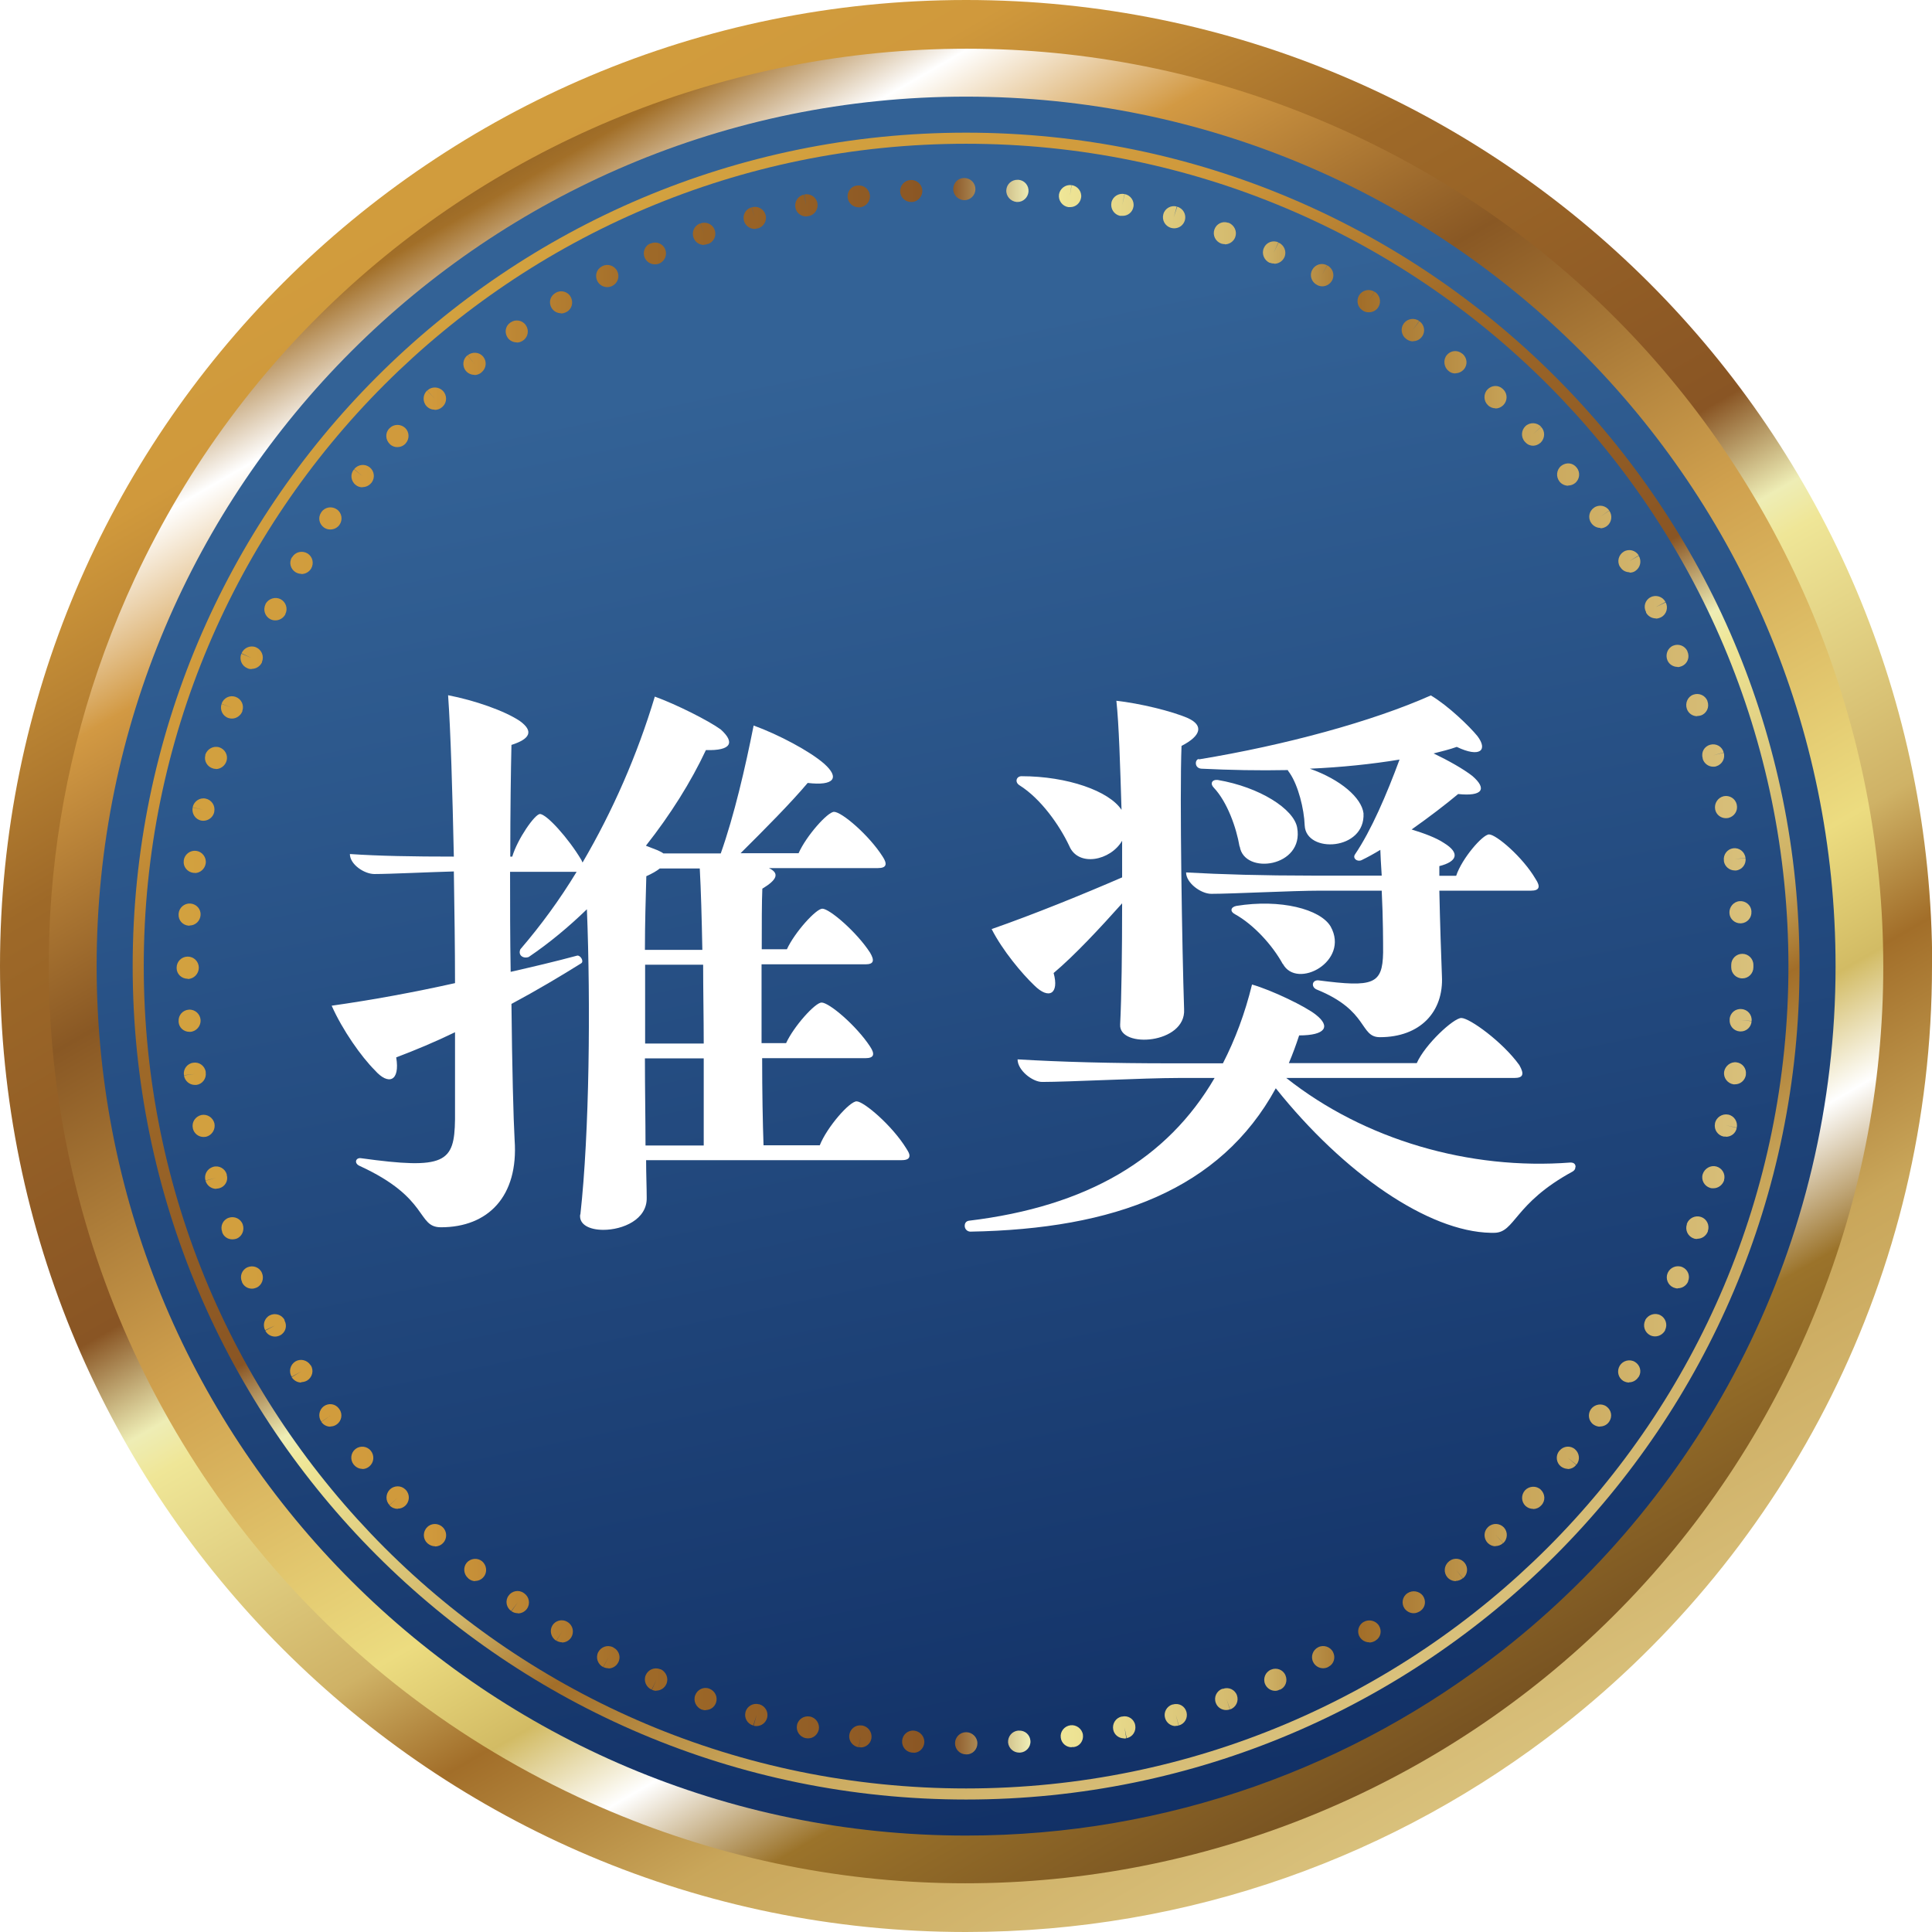 <svg xmlns="http://www.w3.org/2000/svg" width="162" height="162" viewBox="0 0 162 162" fill="none">
    <path style="mix-blend-mode:color-dodge" opacity="0.4" d="M147.82 81.008C147.82 100.351 138.738 117.553 124.625 128.627C114.348 136.68 101.414 141.478 87.367 141.478C53.978 141.478 26.898 114.415 26.898 81.008C26.898 47.602 53.961 20.539 87.351 20.539C120.74 20.539 147.82 47.602 147.82 81.008Z" fill="url(#paint0_radial_3670_42035)"/>
    <path d="M162 81.008C162 106.91 149.846 129.972 130.918 144.799C117.154 155.574 99.82 162 80.992 162C36.262 162 0 125.738 0 81.008C0 36.279 36.262 0 81.008 0C125.755 0 162.017 36.262 162.017 81.008H162Z" fill="url(#paint1_linear_3670_42035)"/>
    <path d="M48.466 150.677C26.184 140.266 11.224 120.558 6.077 98.326C2.325 82.154 3.769 64.671 11.324 48.466C29.289 9.979 75.064 -6.641 113.535 11.324C152.021 29.289 168.641 75.064 150.676 113.535C132.712 152.022 86.936 168.642 48.466 150.677Z" fill="url(#paint2_linear_3670_42035)"/>
    <path d="M153.914 81.008C153.914 104.32 142.972 125.074 125.937 138.423C113.551 148.12 97.96 153.914 81.008 153.914C40.745 153.914 8.103 121.272 8.103 81.008C8.103 40.745 40.745 8.103 81.008 8.103C121.272 8.103 153.914 40.745 153.914 81.008Z" fill="url(#paint3_linear_3670_42035)"/>
    <g filter="url(#filter0_d_3670_42035)">
      <path fill-rule="evenodd" clip-rule="evenodd" d="M81.008 11.124C100.301 11.124 117.768 18.945 130.42 31.597C143.072 44.248 150.892 61.715 150.892 81.008C150.892 100.302 143.072 117.769 130.42 130.42C117.768 143.072 100.301 150.892 81.008 150.892C61.715 150.892 44.248 143.072 31.596 130.42C18.944 117.769 11.124 100.302 11.124 81.008C11.124 61.715 18.944 44.248 31.596 31.597C44.248 18.945 61.715 11.124 81.008 11.124ZM129.772 32.244C117.287 19.758 100.052 12.054 81.008 12.054C61.964 12.054 44.729 19.775 32.244 32.244C19.758 44.73 12.054 61.964 12.054 81.008C12.054 100.053 19.774 117.287 32.244 129.773C44.729 142.259 61.964 149.963 81.008 149.963C100.052 149.963 117.287 142.242 129.772 129.773C142.258 117.287 149.962 100.053 149.962 81.008C149.962 61.964 142.242 44.73 129.772 32.244Z" fill="url(#paint4_linear_3670_42035)"/>
    </g>
    <g filter="url(#filter1_d_3670_42035)">
      <path d="M81.042 147.107H81.009C80.494 147.107 80.079 146.692 80.079 146.177C80.079 145.662 80.494 145.247 81.009 145.247C81.523 145.247 81.955 145.662 81.955 146.177C81.955 146.692 81.556 147.107 81.058 147.107H81.042ZM76.592 146.958H76.476C75.961 146.908 75.596 146.459 75.646 145.945C75.695 145.43 76.144 145.065 76.642 145.115C77.14 145.164 77.538 145.596 77.505 146.111C77.472 146.592 77.09 146.974 76.609 146.974L76.592 146.958ZM85.458 146.958C84.977 146.958 84.578 146.592 84.528 146.111C84.495 145.613 84.861 145.164 85.359 145.115H85.425C85.94 145.081 86.371 145.463 86.405 145.978C86.438 146.493 86.039 146.924 85.541 146.958H85.475H85.458ZM72.159 146.509C72.159 146.509 72.076 146.509 72.026 146.509L72.159 145.596L72.01 146.509C71.511 146.443 71.146 145.978 71.213 145.48C71.279 144.982 71.727 144.616 72.225 144.683H72.292C72.79 144.766 73.138 145.231 73.072 145.745C73.006 146.21 72.607 146.526 72.159 146.526V146.509ZM89.858 146.509C89.393 146.509 88.995 146.161 88.945 145.696C88.879 145.198 89.244 144.733 89.759 144.666C90.257 144.6 90.738 144.965 90.805 145.463C90.871 145.961 90.539 146.426 90.041 146.493H89.974C89.974 146.493 89.908 146.493 89.858 146.493V146.509ZM67.759 145.762C67.759 145.762 67.643 145.762 67.576 145.745H67.543C67.045 145.629 66.73 145.148 66.829 144.65C66.929 144.152 67.427 143.836 67.925 143.936C68.423 144.035 68.755 144.533 68.656 145.032C68.556 145.463 68.191 145.762 67.776 145.762H67.759ZM94.242 145.762C93.81 145.762 93.428 145.463 93.345 145.032C93.245 144.533 93.561 144.035 94.059 143.936H94.092C94.59 143.819 95.088 144.135 95.188 144.65C95.287 145.164 94.972 145.646 94.474 145.745L94.291 144.849L94.441 145.762C94.441 145.762 94.308 145.779 94.242 145.779V145.762ZM63.442 144.733C63.442 144.733 63.276 144.733 63.193 144.699L63.442 143.803L63.16 144.683C62.662 144.55 62.38 144.035 62.512 143.554C62.645 143.056 63.16 142.773 63.641 142.906H63.675C64.173 143.056 64.455 143.554 64.322 144.052C64.206 144.467 63.841 144.733 63.425 144.733H63.442ZM98.575 144.733C98.177 144.733 97.811 144.467 97.695 144.068C97.546 143.587 97.828 143.072 98.309 142.923H98.359C98.857 142.773 99.355 143.056 99.488 143.554C99.621 144.052 99.339 144.55 98.841 144.683L98.592 143.786L98.824 144.683C98.741 144.716 98.641 144.716 98.558 144.716L98.575 144.733ZM59.192 143.404C59.092 143.404 58.992 143.404 58.893 143.355H58.843C58.361 143.155 58.112 142.624 58.295 142.143C58.478 141.661 59.009 141.412 59.474 141.595C59.955 141.777 60.204 142.292 60.038 142.773C59.906 143.155 59.557 143.388 59.175 143.388L59.192 143.404ZM102.809 143.388C102.427 143.388 102.078 143.155 101.946 142.79C101.763 142.309 102.012 141.794 102.477 141.611H102.543C103.025 141.429 103.556 141.678 103.722 142.159C103.888 142.641 103.639 143.172 103.141 143.338L102.842 142.458L103.124 143.338C103.025 143.371 102.909 143.388 102.809 143.388ZM55.041 141.777C54.908 141.777 54.792 141.744 54.659 141.694L55.041 140.847L54.642 141.678C54.177 141.478 53.945 140.93 54.144 140.466C54.343 140.001 54.875 139.768 55.356 139.967H55.406C55.871 140.2 56.087 140.748 55.871 141.213C55.721 141.561 55.373 141.761 55.024 141.761L55.041 141.777ZM106.927 141.777C106.561 141.777 106.229 141.561 106.08 141.213C105.881 140.748 106.096 140.2 106.578 140.001C107.043 139.801 107.591 140.001 107.79 140.482C107.989 140.947 107.79 141.478 107.342 141.678H107.292C107.176 141.744 107.059 141.777 106.943 141.777H106.927ZM51.023 139.884C50.873 139.884 50.724 139.851 50.591 139.785L51.023 138.971L50.574 139.785C50.126 139.552 49.927 139.004 50.159 138.54C50.392 138.091 50.94 137.892 51.405 138.124L51.454 138.158C51.903 138.39 52.085 138.955 51.836 139.403C51.67 139.718 51.355 139.901 51.023 139.901V139.884ZM110.945 139.884C110.613 139.884 110.28 139.702 110.114 139.37C109.882 138.921 110.065 138.357 110.53 138.124C110.978 137.892 111.542 138.075 111.775 138.523C112.007 138.971 111.858 139.519 111.41 139.752L111.36 139.785C111.227 139.851 111.094 139.884 110.945 139.884ZM47.138 137.709C46.971 137.709 46.805 137.66 46.656 137.577L47.138 136.796L46.639 137.577C46.208 137.311 46.058 136.746 46.307 136.315C46.556 135.883 47.121 135.734 47.553 135.983L47.602 136.016C48.034 136.281 48.167 136.846 47.901 137.294C47.719 137.577 47.42 137.726 47.121 137.726L47.138 137.709ZM114.813 137.709C114.498 137.709 114.182 137.543 114.016 137.261C113.751 136.829 113.9 136.248 114.348 135.999C114.78 135.75 115.361 135.883 115.627 136.315C115.892 136.746 115.776 137.294 115.345 137.56L115.295 137.593C115.145 137.676 114.979 137.726 114.83 137.726L114.813 137.709ZM43.418 135.269C43.236 135.269 43.053 135.219 42.887 135.103L43.418 134.355L42.87 135.086C42.455 134.804 42.339 134.223 42.638 133.808C42.92 133.392 43.501 133.276 43.916 133.575L43.966 133.608C44.381 133.907 44.481 134.488 44.182 134.903C43.999 135.152 43.717 135.285 43.435 135.285L43.418 135.269ZM118.532 135.269C118.234 135.269 117.951 135.119 117.769 134.87C117.486 134.455 117.586 133.874 118.018 133.592C118.433 133.309 119.014 133.409 119.313 133.808C119.595 134.223 119.529 134.771 119.114 135.069L119.064 135.103C118.898 135.202 118.732 135.269 118.549 135.269H118.532ZM39.849 132.579C39.649 132.579 39.467 132.512 39.301 132.38L39.251 132.33C38.869 131.998 38.819 131.417 39.135 131.035C39.467 130.653 40.048 130.603 40.43 130.919C40.812 131.251 40.878 131.832 40.562 132.214C40.38 132.446 40.114 132.562 39.849 132.562V132.579ZM122.069 132.579C121.803 132.579 121.538 132.463 121.355 132.247C121.04 131.865 121.073 131.284 121.471 130.952L121.521 130.902C121.92 130.586 122.501 130.653 122.816 131.051C123.132 131.45 123.065 132.031 122.667 132.346L122.086 131.616L122.65 132.346C122.484 132.479 122.268 132.562 122.069 132.562V132.579ZM36.478 129.657C36.262 129.657 36.046 129.574 35.864 129.424L35.814 129.374C35.449 129.026 35.449 128.428 35.814 128.063C36.163 127.697 36.76 127.697 37.126 128.063C37.491 128.411 37.508 129.009 37.159 129.374C36.976 129.574 36.727 129.673 36.478 129.673V129.657ZM125.406 129.657C125.157 129.657 124.925 129.557 124.742 129.374C124.393 129.009 124.393 128.428 124.742 128.079L124.792 128.03C125.174 127.681 125.755 127.714 126.104 128.079C126.452 128.461 126.419 129.042 126.054 129.391L125.423 128.71L126.037 129.391C125.855 129.557 125.622 129.64 125.39 129.64L125.406 129.657ZM33.34 126.519C33.091 126.519 32.842 126.419 32.659 126.22L33.34 125.589L32.659 126.203C32.311 125.838 32.327 125.257 32.693 124.892C33.058 124.543 33.639 124.543 33.987 124.892L34.037 124.941C34.386 125.323 34.353 125.904 33.987 126.253C33.805 126.419 33.589 126.502 33.357 126.502L33.34 126.519ZM128.544 126.519C128.312 126.519 128.096 126.436 127.913 126.27C127.548 125.921 127.531 125.34 127.88 124.958C128.229 124.593 128.827 124.559 129.192 124.908C129.557 125.257 129.607 125.821 129.258 126.203L129.225 126.236C129.042 126.436 128.793 126.535 128.544 126.535V126.519ZM131.466 123.165C131.267 123.165 131.068 123.098 130.885 122.965C130.487 122.65 130.42 122.069 130.736 121.67L130.769 121.637C131.101 121.239 131.682 121.189 132.064 121.521C132.446 121.853 132.513 122.434 132.18 122.816L131.466 122.235L132.164 122.833C131.981 123.065 131.716 123.181 131.433 123.181L131.466 123.165ZM30.385 123.165C30.119 123.165 29.87 123.049 29.687 122.833L29.654 122.799C29.339 122.401 29.405 121.82 29.803 121.504C30.202 121.189 30.783 121.255 31.099 121.654C31.414 122.052 31.364 122.633 30.966 122.965C30.783 123.115 30.584 123.181 30.368 123.181L30.385 123.165ZM27.711 119.628C27.413 119.628 27.13 119.495 26.948 119.23L27.711 118.698L26.948 119.213C26.649 118.798 26.748 118.217 27.147 117.918C27.562 117.619 28.127 117.702 28.425 118.117L28.459 118.167C28.758 118.582 28.641 119.163 28.226 119.446C28.06 119.562 27.878 119.612 27.695 119.612L27.711 119.628ZM134.156 119.628C133.974 119.628 133.774 119.562 133.608 119.446C133.193 119.147 133.11 118.566 133.409 118.151C133.708 117.752 134.289 117.636 134.704 117.935C135.119 118.234 135.219 118.781 134.937 119.197L134.903 119.246C134.721 119.495 134.439 119.612 134.156 119.612V119.628ZM25.254 115.926C24.939 115.926 24.64 115.76 24.457 115.477L25.254 114.996L24.457 115.444C24.192 115.012 24.324 114.448 24.756 114.166C25.188 113.9 25.752 114.033 26.035 114.465L26.068 114.498C26.333 114.929 26.184 115.494 25.752 115.76C25.603 115.843 25.437 115.892 25.271 115.892L25.254 115.926ZM136.597 115.926C136.431 115.926 136.265 115.876 136.115 115.793C135.684 115.527 135.551 114.963 135.817 114.514C136.082 114.083 136.663 113.933 137.095 114.199C137.527 114.465 137.676 115.012 137.411 115.444L137.377 115.477C137.195 115.76 136.896 115.909 136.597 115.909V115.926ZM23.062 112.074C22.73 112.074 22.398 111.891 22.249 111.576L23.062 111.144L22.232 111.542C22 111.094 22.166 110.53 22.614 110.297C23.062 110.065 23.627 110.231 23.859 110.679V110.729C24.108 111.177 23.942 111.742 23.478 111.974C23.345 112.04 23.195 112.074 23.062 112.074ZM138.772 112.057C138.623 112.057 138.49 112.024 138.357 111.957C137.909 111.725 137.726 111.16 137.958 110.712V110.679C138.207 110.231 138.772 110.048 139.22 110.28C139.669 110.513 139.851 111.077 139.619 111.526V111.559C139.436 111.874 139.121 112.057 138.789 112.057H138.772ZM21.12 108.056C20.771 108.056 20.439 107.856 20.29 107.508V107.474C20.074 107.01 20.29 106.462 20.755 106.262C21.22 106.063 21.767 106.262 21.967 106.744C22.166 107.209 21.967 107.773 21.502 107.973C21.386 108.022 21.253 108.056 21.12 108.056ZM140.681 108.039C140.565 108.039 140.432 108.006 140.316 107.956C139.851 107.757 139.635 107.209 139.835 106.744C140.034 106.279 140.582 106.047 141.063 106.246C141.528 106.445 141.744 106.976 141.545 107.441V107.474C141.379 107.823 141.047 108.022 140.681 108.022V108.039ZM19.476 103.921C19.111 103.921 18.762 103.705 18.629 103.324V103.29C18.447 102.809 18.696 102.278 19.177 102.112C19.659 101.946 20.19 102.195 20.356 102.676C20.522 103.158 20.29 103.705 19.808 103.872C19.709 103.905 19.592 103.921 19.493 103.921H19.476ZM142.309 103.888C142.209 103.888 142.109 103.888 142.01 103.838C141.528 103.672 141.279 103.141 141.445 102.659V102.61C141.628 102.128 142.159 101.879 142.641 102.045C143.122 102.211 143.371 102.742 143.205 103.224V103.257C143.056 103.639 142.707 103.872 142.325 103.872L142.309 103.888ZM18.131 99.687C17.733 99.687 17.351 99.422 17.235 99.007L18.131 98.758L17.235 98.99C17.085 98.509 17.367 97.994 17.866 97.844C18.347 97.695 18.862 97.977 19.011 98.459V98.509C19.161 99.007 18.878 99.505 18.38 99.638C18.297 99.654 18.214 99.671 18.131 99.671V99.687ZM143.653 99.638C143.57 99.638 143.471 99.638 143.388 99.604C142.906 99.455 142.624 98.94 142.773 98.459C142.923 97.977 143.438 97.678 143.919 97.811C144.401 97.944 144.699 98.442 144.567 98.924V98.974C144.434 99.372 144.069 99.638 143.67 99.638H143.653ZM17.069 95.337C16.654 95.337 16.272 95.055 16.172 94.623V94.59C16.056 94.092 16.388 93.611 16.886 93.494C17.384 93.395 17.866 93.71 17.982 94.208C18.081 94.706 17.766 95.204 17.268 95.321C17.201 95.321 17.135 95.337 17.069 95.337ZM144.716 95.304C144.716 95.304 144.6 95.304 144.533 95.304C144.035 95.204 143.703 94.723 143.803 94.225V94.175C143.919 93.677 144.417 93.362 144.915 93.461C145.413 93.561 145.729 94.059 145.629 94.557L144.733 94.358L145.629 94.574C145.546 95.022 145.164 95.321 144.716 95.321V95.304ZM16.338 90.971C15.89 90.971 15.491 90.638 15.425 90.174L16.338 90.057L15.425 90.157C15.342 89.659 15.691 89.177 16.205 89.111C16.703 89.028 17.185 89.377 17.251 89.891V89.941C17.318 90.439 16.969 90.904 16.471 90.971C16.438 90.971 16.388 90.971 16.355 90.971H16.338ZM145.48 90.921C145.48 90.921 145.38 90.921 145.347 90.921C144.849 90.838 144.5 90.373 144.567 89.875C144.65 89.377 145.115 89.011 145.613 89.078C146.111 89.144 146.459 89.593 146.393 90.091V90.141C146.31 90.605 145.928 90.921 145.48 90.921ZM15.89 86.521C15.408 86.521 15.01 86.172 14.977 85.691V85.641C14.943 85.126 15.325 84.695 15.84 84.661C16.355 84.628 16.786 85.027 16.82 85.525C16.853 86.023 16.471 86.488 15.956 86.521H15.89ZM145.945 86.488H145.895C145.38 86.454 144.998 86.023 145.032 85.508V85.458C145.065 84.944 145.513 84.562 146.028 84.612C146.542 84.645 146.924 85.093 146.874 85.608L145.961 85.541L146.874 85.624C146.841 86.122 146.443 86.488 145.961 86.488H145.945ZM15.74 82.071C15.226 82.071 14.81 81.673 14.81 81.175V81.141C14.81 80.627 15.226 80.212 15.74 80.212C16.255 80.212 16.67 80.627 16.67 81.141C16.67 81.656 16.255 82.088 15.74 82.088V82.071ZM146.094 82.038C145.579 82.038 145.164 81.623 145.164 81.108C145.164 81.075 145.164 81.058 145.164 81.025C145.164 81.008 145.164 80.975 145.164 80.959V80.909C145.164 80.394 145.579 79.979 146.094 79.979C146.609 79.979 147.024 80.394 147.024 80.909C147.024 80.909 147.024 80.992 147.024 81.009V81.108C147.024 81.623 146.609 82.038 146.111 82.038H146.094ZM15.89 77.621H15.84C15.325 77.588 14.943 77.173 14.977 76.658V76.625C15.01 76.111 15.458 75.729 15.956 75.762C16.471 75.795 16.853 76.227 16.82 76.725C16.786 77.223 16.388 77.605 15.89 77.605V77.621ZM145.928 77.422C145.447 77.422 145.032 77.04 145.015 76.559C144.982 76.061 145.364 75.596 145.878 75.563C146.376 75.529 146.825 75.895 146.858 76.393V76.443C146.891 76.957 146.509 77.389 145.995 77.422H145.945H145.928ZM16.322 73.188C16.322 73.188 16.238 73.188 16.205 73.188C15.707 73.122 15.342 72.674 15.408 72.175V72.142C15.475 71.644 15.94 71.279 16.454 71.345C16.952 71.412 17.318 71.877 17.251 72.391C17.185 72.856 16.786 73.205 16.338 73.205L16.322 73.188ZM145.463 72.989C145.015 72.989 144.616 72.657 144.55 72.209V72.159C144.484 71.661 144.832 71.196 145.33 71.129C145.828 71.063 146.293 71.412 146.36 71.927L145.447 72.043L146.36 71.943C146.443 72.441 146.094 72.923 145.579 72.989C145.53 72.989 145.48 72.989 145.447 72.989H145.463ZM17.069 68.822C17.069 68.822 16.936 68.822 16.869 68.805C16.371 68.705 16.056 68.207 16.155 67.709L17.052 67.908L16.155 67.693C16.255 67.195 16.736 66.862 17.235 66.962C17.733 67.062 18.065 67.543 17.965 68.041V68.091C17.866 68.523 17.484 68.822 17.052 68.822H17.069ZM144.716 68.606C144.284 68.606 143.902 68.307 143.819 67.875C143.72 67.377 144.035 66.879 144.533 66.763C145.032 66.663 145.513 66.962 145.629 67.46V67.493C145.745 67.991 145.413 68.473 144.915 68.589C144.849 68.589 144.782 68.606 144.733 68.606H144.716ZM18.115 64.472C18.115 64.472 17.949 64.472 17.866 64.438C17.384 64.305 17.085 63.807 17.218 63.326V63.276C17.384 62.794 17.899 62.512 18.38 62.662C18.862 62.811 19.144 63.326 18.995 63.807C18.878 64.206 18.497 64.488 18.098 64.488L18.115 64.472ZM143.653 64.289C143.255 64.289 142.89 64.023 142.773 63.625V63.575C142.624 63.077 142.906 62.579 143.404 62.446C143.902 62.313 144.401 62.595 144.533 63.093L143.637 63.343L144.533 63.11C144.683 63.592 144.401 64.106 143.902 64.256C143.819 64.289 143.72 64.289 143.637 64.289H143.653ZM19.459 60.254C19.36 60.254 19.244 60.238 19.144 60.204C18.663 60.038 18.413 59.507 18.579 59.026L19.443 59.341L18.579 59.009C18.746 58.528 19.26 58.262 19.742 58.428C20.223 58.594 20.489 59.109 20.323 59.59V59.64C20.174 60.022 19.808 60.254 19.443 60.254H19.459ZM142.309 60.055C141.927 60.055 141.578 59.822 141.445 59.441C141.279 58.959 141.512 58.411 141.993 58.245C142.475 58.079 142.989 58.312 143.172 58.776V58.81C143.355 59.291 143.106 59.822 142.624 59.989C142.524 60.022 142.408 60.038 142.309 60.038V60.055ZM21.087 56.103C20.97 56.103 20.838 56.087 20.721 56.02C20.256 55.821 20.041 55.273 20.24 54.808L21.087 55.174L20.256 54.775C20.456 54.31 21.004 54.078 21.468 54.277C21.933 54.476 22.166 55.024 21.967 55.489V55.539C21.801 55.888 21.452 56.087 21.103 56.087L21.087 56.103ZM140.665 55.921C140.316 55.921 139.967 55.721 139.818 55.373C139.619 54.908 139.818 54.343 140.283 54.144C140.748 53.945 141.279 54.144 141.495 54.609V54.642C141.711 55.107 141.495 55.655 141.03 55.854C140.914 55.904 140.781 55.937 140.665 55.937V55.921ZM23.079 52.019C22.93 52.019 22.797 51.986 22.664 51.919C22.216 51.687 22.033 51.122 22.265 50.674V50.641C22.515 50.193 23.079 50.01 23.527 50.242C23.976 50.475 24.158 51.039 23.926 51.488V51.521C23.743 51.836 23.428 52.019 23.096 52.019H23.079ZM138.838 51.853C138.506 51.853 138.191 51.67 138.025 51.371V51.322C137.776 50.873 137.942 50.309 138.407 50.076C138.855 49.844 139.42 50.026 139.652 50.475L138.838 50.907L139.669 50.508C139.901 50.956 139.735 51.521 139.287 51.753C139.154 51.82 139.004 51.87 138.855 51.87L138.838 51.853ZM25.254 48.117C25.088 48.117 24.939 48.067 24.789 47.984C24.358 47.719 24.208 47.171 24.474 46.739L24.507 46.706C24.773 46.274 25.337 46.141 25.785 46.407C26.217 46.673 26.35 47.237 26.084 47.685C25.902 47.968 25.603 48.134 25.271 48.134L25.254 48.117ZM136.647 47.984C136.331 47.984 136.032 47.835 135.866 47.553L135.833 47.519C135.568 47.088 135.717 46.523 136.149 46.258C136.58 45.992 137.145 46.141 137.411 46.573L136.614 47.054L137.411 46.606C137.676 47.038 137.543 47.602 137.112 47.885C136.962 47.984 136.796 48.017 136.63 48.017L136.647 47.984ZM27.695 44.398C27.512 44.398 27.33 44.348 27.163 44.232C26.748 43.933 26.649 43.385 26.931 42.97L26.964 42.92C27.263 42.505 27.844 42.422 28.259 42.721C28.674 43.02 28.758 43.601 28.459 44.016C28.276 44.265 27.994 44.398 27.695 44.398ZM134.189 44.265C133.907 44.265 133.642 44.132 133.459 43.9L133.426 43.85C133.127 43.435 133.243 42.854 133.658 42.572C134.073 42.273 134.654 42.389 134.937 42.804L134.173 43.335L134.937 42.821C135.235 43.236 135.136 43.817 134.737 44.116C134.571 44.232 134.389 44.298 134.189 44.298V44.265ZM30.385 40.861C30.185 40.861 29.97 40.795 29.803 40.645C29.405 40.313 29.355 39.732 29.687 39.35L30.401 39.932L29.704 39.334C30.019 38.935 30.6 38.869 30.999 39.184C31.397 39.5 31.464 40.081 31.148 40.48L31.115 40.513C30.933 40.728 30.667 40.845 30.401 40.845L30.385 40.861ZM131.5 40.728C131.234 40.728 130.952 40.612 130.769 40.38C130.454 39.981 130.503 39.4 130.902 39.068C131.3 38.753 131.865 38.786 132.18 39.184L132.214 39.218C132.529 39.616 132.463 40.197 132.064 40.513C131.898 40.645 131.699 40.712 131.483 40.712L131.5 40.728ZM33.307 37.491C33.091 37.491 32.858 37.408 32.693 37.242C32.327 36.893 32.277 36.329 32.626 35.947L32.659 35.913C33.008 35.548 33.589 35.532 33.971 35.88C34.336 36.229 34.353 36.81 34.004 37.192C33.822 37.391 33.572 37.491 33.307 37.491ZM128.561 37.375C128.328 37.375 128.096 37.292 127.913 37.092L127.864 37.043C127.515 36.661 127.548 36.08 127.913 35.731C128.295 35.382 128.876 35.415 129.225 35.781L128.544 36.412L129.225 35.797C129.574 36.163 129.557 36.744 129.192 37.109C129.009 37.275 128.777 37.375 128.544 37.375H128.561ZM36.445 34.353C36.196 34.353 35.947 34.253 35.764 34.054C35.415 33.672 35.449 33.091 35.814 32.742L36.445 33.423L35.831 32.742C36.196 32.394 36.777 32.41 37.142 32.776C37.491 33.141 37.491 33.722 37.142 34.071L37.092 34.12C36.91 34.286 36.694 34.369 36.462 34.369L36.445 34.353ZM125.406 34.237C125.174 34.237 124.941 34.154 124.759 33.971C124.393 33.622 124.377 33.025 124.725 32.659C125.074 32.294 125.639 32.261 126.004 32.609L126.054 32.659C126.419 33.008 126.419 33.606 126.054 33.971C125.871 34.154 125.639 34.253 125.39 34.253L125.406 34.237ZM39.782 31.431C39.517 31.431 39.234 31.314 39.052 31.082C38.736 30.683 38.803 30.102 39.201 29.787L39.782 30.517L39.218 29.787C39.616 29.471 40.197 29.521 40.513 29.903C40.828 30.285 40.795 30.866 40.397 31.198L40.347 31.248C40.181 31.381 39.981 31.447 39.782 31.447V31.431ZM122.036 31.314C121.82 31.314 121.621 31.248 121.455 31.099C121.073 30.783 120.99 30.185 121.305 29.787C121.621 29.388 122.185 29.322 122.584 29.637L122.633 29.671C123.032 30.003 123.082 30.584 122.75 30.966C122.567 31.181 122.301 31.298 122.036 31.298V31.314ZM43.335 28.708C43.036 28.708 42.754 28.575 42.572 28.326C42.289 27.911 42.356 27.363 42.771 27.064L42.821 27.031C43.236 26.748 43.817 26.848 44.099 27.28C44.381 27.695 44.282 28.276 43.85 28.558C43.684 28.674 43.501 28.724 43.319 28.724L43.335 28.708ZM118.499 28.625C118.317 28.625 118.134 28.575 117.968 28.459L117.918 28.425C117.503 28.127 117.403 27.545 117.702 27.13C118.001 26.715 118.582 26.616 118.997 26.915L118.466 27.662L119.014 26.931C119.429 27.213 119.545 27.794 119.246 28.209C119.064 28.475 118.781 28.608 118.483 28.608L118.499 28.625ZM47.054 26.267C46.739 26.267 46.44 26.117 46.258 25.835C45.992 25.404 46.108 24.856 46.54 24.59L46.59 24.557C47.021 24.291 47.602 24.441 47.851 24.889C48.1 25.337 47.968 25.902 47.519 26.151C47.37 26.234 47.204 26.284 47.038 26.284L47.054 26.267ZM114.763 26.184C114.614 26.184 114.448 26.151 114.315 26.068L114.265 26.035C113.834 25.769 113.701 25.204 113.966 24.756C114.232 24.324 114.797 24.192 115.245 24.457L114.763 25.238L115.262 24.457C115.693 24.723 115.843 25.287 115.594 25.719C115.428 26.018 115.112 26.184 114.797 26.184H114.763ZM50.923 24.075C50.591 24.075 50.259 23.893 50.093 23.577C49.861 23.129 50.01 22.581 50.458 22.349L50.508 22.315C50.956 22.083 51.521 22.265 51.753 22.73C51.986 23.195 51.803 23.743 51.338 23.976C51.205 24.042 51.056 24.075 50.923 24.075ZM110.878 24.009C110.745 24.009 110.596 23.976 110.463 23.909L110.413 23.876C109.965 23.644 109.782 23.079 110.031 22.631C110.264 22.183 110.828 22 111.277 22.249L110.845 23.062L111.293 22.249C111.742 22.481 111.941 23.029 111.708 23.494C111.542 23.81 111.227 24.009 110.878 24.009ZM54.925 22.166C54.559 22.166 54.227 21.967 54.061 21.618C53.862 21.153 54.061 20.622 54.509 20.422H54.559C55.024 20.207 55.572 20.422 55.771 20.887C55.971 21.352 55.755 21.9 55.273 22.099C55.157 22.149 55.024 22.166 54.908 22.166H54.925ZM106.844 22.099C106.727 22.099 106.611 22.083 106.495 22.033H106.445C105.98 21.801 105.764 21.253 105.98 20.788C106.179 20.323 106.727 20.107 107.192 20.323L106.81 21.17L107.209 20.34C107.674 20.539 107.906 21.087 107.707 21.552C107.558 21.9 107.209 22.116 106.86 22.116L106.844 22.099ZM59.026 20.539C58.644 20.539 58.278 20.306 58.146 19.908C57.98 19.426 58.229 18.895 58.727 18.729L59.026 19.609L58.743 18.729C59.225 18.563 59.756 18.795 59.922 19.277C60.105 19.758 59.856 20.273 59.391 20.456H59.324C59.225 20.506 59.125 20.522 59.026 20.522V20.539ZM102.709 20.472C102.61 20.472 102.493 20.456 102.394 20.422C101.912 20.24 101.663 19.725 101.829 19.244C101.995 18.762 102.51 18.513 102.975 18.679H103.025C103.506 18.878 103.755 19.41 103.573 19.891C103.44 20.256 103.075 20.489 102.709 20.489V20.472ZM63.276 19.194C62.878 19.194 62.496 18.928 62.38 18.513C62.247 18.015 62.529 17.517 63.027 17.384L63.276 18.281L63.044 17.384C63.525 17.235 64.04 17.517 64.189 17.998C64.339 18.48 64.056 18.995 63.575 19.144H63.525C63.525 19.144 63.359 19.194 63.276 19.194ZM98.475 19.144C98.475 19.144 98.309 19.144 98.226 19.111H98.193C97.695 18.961 97.413 18.463 97.546 17.965C97.678 17.467 98.193 17.185 98.675 17.318L98.426 18.214L98.708 17.334C99.206 17.467 99.488 17.982 99.355 18.463C99.239 18.878 98.874 19.144 98.459 19.144H98.475ZM67.593 18.148C67.161 18.148 66.779 17.849 66.696 17.417C66.597 16.919 66.912 16.421 67.41 16.321L67.593 17.218L67.444 16.305C67.942 16.205 68.44 16.521 68.539 17.019C68.639 17.517 68.323 18.015 67.825 18.115H67.792C67.792 18.115 67.659 18.148 67.61 18.148H67.593ZM94.142 18.098C94.142 18.098 94.026 18.098 93.976 18.098H93.909C93.411 17.982 93.096 17.5 93.195 16.986C93.295 16.488 93.793 16.172 94.291 16.272L94.109 17.168L94.308 16.272C94.806 16.371 95.138 16.853 95.038 17.351C94.956 17.799 94.574 18.098 94.142 18.098ZM72.01 17.384C71.545 17.384 71.146 17.052 71.08 16.587C71.013 16.089 71.345 15.624 71.843 15.558H71.91C72.425 15.491 72.873 15.857 72.939 16.355C73.006 16.853 72.64 17.318 72.126 17.384C72.093 17.384 72.059 17.384 72.01 17.384ZM89.759 17.367C89.759 17.367 89.692 17.367 89.642 17.367H89.576C89.078 17.285 88.729 16.82 88.796 16.305C88.879 15.807 89.344 15.458 89.842 15.524L89.709 16.438L89.858 15.524C90.356 15.591 90.722 16.056 90.655 16.554C90.589 17.019 90.207 17.367 89.742 17.367H89.759ZM76.393 16.936C75.911 16.936 75.496 16.554 75.48 16.072C75.446 15.558 75.845 15.126 76.343 15.093C76.858 15.06 77.289 15.441 77.339 15.94C77.372 16.438 77.007 16.886 76.509 16.936H76.393ZM85.326 16.936C85.326 16.936 85.276 16.936 85.242 16.936C84.744 16.886 84.346 16.454 84.379 15.94C84.412 15.441 84.827 15.06 85.342 15.076H85.409C85.923 15.126 86.288 15.574 86.239 16.089C86.189 16.57 85.79 16.936 85.326 16.936ZM80.876 16.786C80.361 16.786 79.929 16.371 79.929 15.857C79.929 15.342 80.328 14.927 80.826 14.927H80.859C81.374 14.927 81.789 15.342 81.789 15.857C81.789 16.371 81.374 16.786 80.859 16.786H80.876Z" fill="url(#paint5_linear_3670_42035)"/>
    </g>
    <path d="M48.664 101.846C49.428 94.972 49.528 84.147 49.212 76.243C47.702 77.704 46.074 79.066 44.331 80.245C43.849 80.411 43.418 80.079 43.634 79.597C45.36 77.588 46.938 75.43 48.349 73.105H42.77C42.77 75.812 42.77 78.684 42.82 81.49C44.713 81.058 46.556 80.627 48.399 80.129C48.664 80.079 48.997 80.61 48.731 80.776C47.004 81.855 44.995 83.051 42.886 84.18C42.936 89.377 43.053 93.876 43.152 95.603C43.484 100.318 40.927 102.908 36.976 102.908C34.917 102.908 36.062 100.468 30.152 97.761C29.67 97.546 29.82 97.064 30.251 97.114C37.341 98.093 38.105 97.496 38.154 93.859V86.554C36.478 87.368 34.801 88.065 33.223 88.663C33.555 90.672 32.576 91.037 31.43 89.742C30.301 88.613 28.724 86.388 27.811 84.329C31.214 83.848 34.734 83.2 38.154 82.436C38.154 79.514 38.105 76.26 38.055 73.072C36.112 73.122 32.692 73.288 31.397 73.288C30.534 73.288 29.338 72.474 29.338 71.611C31.779 71.777 34.651 71.827 38.055 71.827C37.939 66.414 37.789 61.317 37.573 58.295C39.798 58.727 42.289 59.59 43.584 60.453C44.779 61.317 44.447 61.964 42.886 62.462C42.837 64.571 42.787 67.991 42.787 71.827H42.953C43.385 70.366 44.846 68.257 45.277 68.257C45.825 68.257 47.652 70.266 48.748 72.109L48.847 72.325C51.388 67.991 53.446 63.276 54.907 58.411C56.701 59.059 59.407 60.42 60.436 61.167C61.632 62.246 61.349 62.961 59.191 62.894C57.946 65.551 56.219 68.307 54.16 70.914L55.14 71.295C55.406 71.412 55.572 71.511 55.621 71.561H60.436C61.565 68.373 62.495 64.355 63.193 60.835C65.301 61.599 67.908 62.994 69.087 64.023C70.448 65.219 69.95 65.916 67.725 65.65C66.314 67.327 64.106 69.552 62.097 71.544H66.962C67.609 70.083 69.402 68.074 69.933 68.074C70.581 68.074 72.856 70.017 74.001 71.81C74.433 72.458 74.334 72.79 73.62 72.79H64.471C65.384 73.221 65.168 73.769 63.923 74.516C63.873 75.645 63.873 77.489 63.873 79.597H65.982C66.629 78.186 68.423 76.194 68.954 76.194C69.552 76.194 71.826 78.136 72.955 79.879C73.337 80.527 73.287 80.859 72.573 80.859H63.857V87.467H65.915C66.563 86.056 68.356 84.064 68.888 84.064C69.535 84.064 71.81 86.006 72.955 87.749C73.387 88.397 73.287 88.729 72.573 88.729H63.907C63.907 91.552 63.956 94.142 64.023 96.035H68.738C69.336 94.524 71.229 92.349 71.826 92.349C72.424 92.349 74.798 94.358 75.994 96.3C76.16 96.566 76.26 96.732 76.26 96.898C76.26 97.164 76.044 97.28 75.612 97.28H54.177C54.177 98.475 54.227 99.555 54.227 100.418C54.276 102.261 52.218 103.124 50.59 103.124C49.445 103.124 48.532 102.693 48.648 101.829L48.664 101.846ZM58.892 79.647C58.842 76.99 58.776 74.616 58.676 72.823H55.322C55.057 73.039 54.675 73.255 54.194 73.471C54.144 75.314 54.077 77.422 54.077 79.647H58.892ZM54.077 87.5H59.008C59.008 85.342 58.959 83.067 58.959 80.892H54.094V87.5H54.077ZM59.008 96.051V88.746H54.077C54.077 91.352 54.127 93.893 54.127 96.051H58.992H59.008Z" fill="white"/>
    <path d="M132.097 97.844C132.097 98.01 132.047 98.11 131.881 98.226C126.9 100.933 127.066 103.373 125.273 103.373H125.007C119.76 103.274 112.671 98.392 106.976 91.253C102.327 99.754 93.444 103.058 81.373 103.274C81.107 103.274 80.892 103.058 80.892 102.792C80.892 102.576 80.991 102.41 81.224 102.361C91.186 101.165 97.894 97.164 101.845 90.389H98.807C95.934 90.389 89.608 90.722 87.384 90.722C86.57 90.722 85.325 89.742 85.325 88.829C88.944 89.044 93.178 89.161 98.159 89.161H102.543C103.572 87.152 104.385 84.993 104.983 82.553C106.66 83.034 109.483 84.396 110.346 85.093C111.591 86.073 111.16 86.82 108.935 86.82C108.669 87.633 108.387 88.397 108.071 89.144H118.797C119.495 87.567 121.886 85.359 122.533 85.359C123.23 85.359 126.003 87.368 127.398 89.31C127.83 90.074 127.73 90.389 126.966 90.389H107.856C114.414 95.586 123.23 98.127 131.682 97.479C132.014 97.479 132.113 97.645 132.113 97.861L132.097 97.844ZM94.091 73.587V70.499C93.112 72.175 90.405 72.723 89.658 70.93C88.845 69.203 87.284 66.978 85.491 65.85C85.059 65.584 85.225 65.086 85.657 65.086C89.509 65.086 93.012 66.331 94.041 67.908C93.925 64.173 93.826 60.769 93.61 58.76C95.552 58.976 98.259 59.623 99.62 60.221C100.915 60.819 100.749 61.682 99.072 62.545C98.906 66.713 99.122 79.647 99.288 84.628C99.454 87.55 93.826 87.932 93.925 85.923C94.041 83.599 94.091 79.813 94.091 75.745C92.248 77.804 90.14 80.079 88.347 81.59C88.828 83.316 87.965 83.864 86.719 82.619C85.69 81.639 84.063 79.697 83.15 77.904C86.719 76.658 90.837 74.981 94.091 73.57V73.587ZM100.533 63.674C107.789 62.479 115.095 60.487 119.976 58.312C121.437 59.175 123.23 60.918 123.878 61.715C124.791 62.911 124.094 63.558 122.151 62.628C121.553 62.844 120.856 63.01 120.209 63.176C121.454 63.774 122.699 64.471 123.463 65.069C124.708 66.148 124.326 66.796 122.267 66.58C121.238 67.443 119.827 68.523 118.366 69.552C119.445 69.884 120.424 70.249 121.072 70.681C122.483 71.544 122.151 72.258 120.69 72.624V73.437H122.101C122.583 71.976 124.326 69.967 124.858 69.967C125.455 69.967 127.68 71.86 128.759 73.703C129.191 74.35 129.091 74.683 128.378 74.683H120.69C120.74 77.173 120.856 80.643 120.906 81.822C121.072 84.861 119.063 86.969 115.709 86.969C113.982 86.969 114.796 84.744 110.396 82.968C109.914 82.752 110.014 82.154 110.562 82.204C115.161 82.802 115.925 82.536 115.975 79.879C115.975 79.116 115.975 77.007 115.858 74.683H110.662C108.387 74.683 103.356 74.948 101.563 74.948C100.7 74.948 99.454 74.035 99.454 73.155C102.426 73.321 105.946 73.421 110.014 73.421H115.858C115.809 72.657 115.742 71.528 115.742 71.262C115.194 71.594 114.713 71.86 114.165 72.126C113.783 72.292 113.401 71.96 113.617 71.644C114.979 69.635 116.274 66.613 117.353 63.691C115.028 64.073 112.488 64.339 109.831 64.455C112.422 65.368 114.165 66.895 114.331 68.191C114.497 71.329 109.516 71.594 109.4 69.22C109.35 67.809 108.852 65.866 108.154 64.837C108.038 64.671 107.988 64.621 107.988 64.571C105.548 64.621 103.124 64.571 100.733 64.455C100.135 64.405 100.185 63.691 100.517 63.641L100.533 63.674ZM103.937 70.98C103.672 69.403 102.908 67.244 101.779 66.049C101.447 65.717 101.613 65.351 102.111 65.401C105.631 65.999 108.503 67.842 108.769 69.403C109.367 72.707 104.336 73.404 103.954 70.98H103.937ZM107.557 80.826C106.693 79.249 105.116 77.522 103.555 76.658C103.124 76.442 103.173 76.061 103.672 75.961C107.358 75.363 110.711 76.227 111.575 77.688C113.202 80.61 108.752 83.001 107.573 80.826H107.557Z" fill="white"/>
    <defs>
      <filter id="filter0_d_3670_42035" x="8.924" y="8.925" width="144.168" height="144.168" filterUnits="userSpaceOnUse" color-interpolation-filters="sRGB">
        <feFlood flood-opacity="0" result="BackgroundImageFix"/>
        <feColorMatrix in="SourceAlpha" type="matrix" values="0 0 0 0 0 0 0 0 0 0 0 0 0 0 0 0 0 0 127 0" result="hardAlpha"/>
        <feOffset/>
        <feGaussianBlur stdDeviation="1.1"/>
        <feColorMatrix type="matrix" values="0 0 0 0 0.016 0 0 0 0 0 0 0 0 0 0 0 0 0 0.5 0"/>
        <feBlend mode="normal" in2="BackgroundImageFix" result="effect1_dropShadow_3670_42035"/>
        <feBlend mode="normal" in="SourceGraphic" in2="effect1_dropShadow_3670_42035" result="shape"/>
      </filter>
      <filter id="filter1_d_3670_42035" x="13.931" y="14.047" width="133.974" height="133.94" filterUnits="userSpaceOnUse" color-interpolation-filters="sRGB">
        <feFlood flood-opacity="0" result="BackgroundImageFix"/>
        <feColorMatrix in="SourceAlpha" type="matrix" values="0 0 0 0 0 0 0 0 0 0 0 0 0 0 0 0 0 0 127 0" result="hardAlpha"/>
        <feOffset/>
        <feGaussianBlur stdDeviation="0.44"/>
        <feColorMatrix type="matrix" values="0 0 0 0 0.016 0 0 0 0 0 0 0 0 0 0 0 0 0 0.5 0"/>
        <feBlend mode="normal" in2="BackgroundImageFix" result="effect1_dropShadow_3670_42035"/>
        <feBlend mode="normal" in="SourceGraphic" in2="effect1_dropShadow_3670_42035" result="shape"/>
      </filter>
      <radialGradient id="paint0_radial_3670_42035" cx="0" cy="0" r="1" gradientUnits="userSpaceOnUse" gradientTransform="translate(84.611 75.064) scale(62.645 62.645)">
        <stop offset="0.28" stop-color="#6F8AA8"/>
        <stop offset="0.68" stop-color="#313A47"/>
        <stop offset="1" stop-color="#040000"/>
      </radialGradient>
      <linearGradient id="paint1_linear_3670_42035" x1="32.609" y1="-2.823" x2="121.72" y2="151.523" gradientUnits="userSpaceOnUse">
        <stop stop-color="#D2A13F"/>
        <stop offset="0.16" stop-color="#D0993C"/>
        <stop offset="0.3" stop-color="#9E6928"/>
        <stop offset="0.49" stop-color="#895524"/>
        <stop offset="0.54" stop-color="#EEEDB5"/>
        <stop offset="0.56" stop-color="#EFE697"/>
        <stop offset="0.69" stop-color="#CFB266"/>
        <stop offset="0.75" stop-color="#A26E29"/>
        <stop offset="0.85" stop-color="#C9A65A"/>
        <stop offset="1" stop-color="#D9C17C"/>
      </linearGradient>
      <linearGradient id="paint2_linear_3670_42035" x1="34.115" y1="-0.214" x2="124.98" y2="157.164" gradientUnits="userSpaceOnUse">
        <stop stop-color="#472911"/>
        <stop offset="0.1" stop-color="#A26F28"/>
        <stop offset="0.15" stop-color="white"/>
        <stop offset="0.22" stop-color="#D29943"/>
        <stop offset="0.34" stop-color="#895824"/>
        <stop offset="0.5" stop-color="#D0A14E"/>
        <stop offset="0.66" stop-color="#ECDC80"/>
        <stop offset="0.72" stop-color="#D2BB64"/>
        <stop offset="0.77" stop-color="white"/>
        <stop offset="0.83" stop-color="#9B732A"/>
        <stop offset="1" stop-color="#64411D"/>
      </linearGradient>
      <linearGradient id="paint3_linear_3670_42035" x1="74.925" y1="24.301" x2="105.3" y2="172.126" gradientUnits="userSpaceOnUse">
        <stop offset="0.03" stop-color="#336296"/>
        <stop offset="1" stop-color="#0C285E"/>
      </linearGradient>
      <linearGradient id="paint4_linear_3670_42035" x1="46.058" y1="20.472" x2="115.942" y2="141.528" gradientUnits="userSpaceOnUse">
        <stop stop-color="#D2A13F"/>
        <stop offset="0.16" stop-color="#D0993C"/>
        <stop offset="0.3" stop-color="#9E6928"/>
        <stop offset="0.49" stop-color="#895524"/>
        <stop offset="0.54" stop-color="#EEEDB5"/>
        <stop offset="0.56" stop-color="#EFE697"/>
        <stop offset="0.69" stop-color="#CFB266"/>
        <stop offset="0.75" stop-color="#A26E29"/>
        <stop offset="0.85" stop-color="#C9A65A"/>
        <stop offset="1" stop-color="#D9C17C"/>
      </linearGradient>
      <linearGradient id="paint5_linear_3670_42035" x1="14.91" y1="81.008" x2="147.107" y2="81.008" gradientUnits="userSpaceOnUse">
        <stop stop-color="#D2A13F"/>
        <stop offset="0.16" stop-color="#D0993C"/>
        <stop offset="0.3" stop-color="#9E6928"/>
        <stop offset="0.49" stop-color="#895524"/>
        <stop offset="0.54" stop-color="#EEEDB5"/>
        <stop offset="0.56" stop-color="#EFE697"/>
        <stop offset="0.69" stop-color="#CFB266"/>
        <stop offset="0.75" stop-color="#A26E29"/>
        <stop offset="0.85" stop-color="#C9A65A"/>
        <stop offset="1" stop-color="#D9C17C"/>
      </linearGradient>
    </defs>
  </svg>